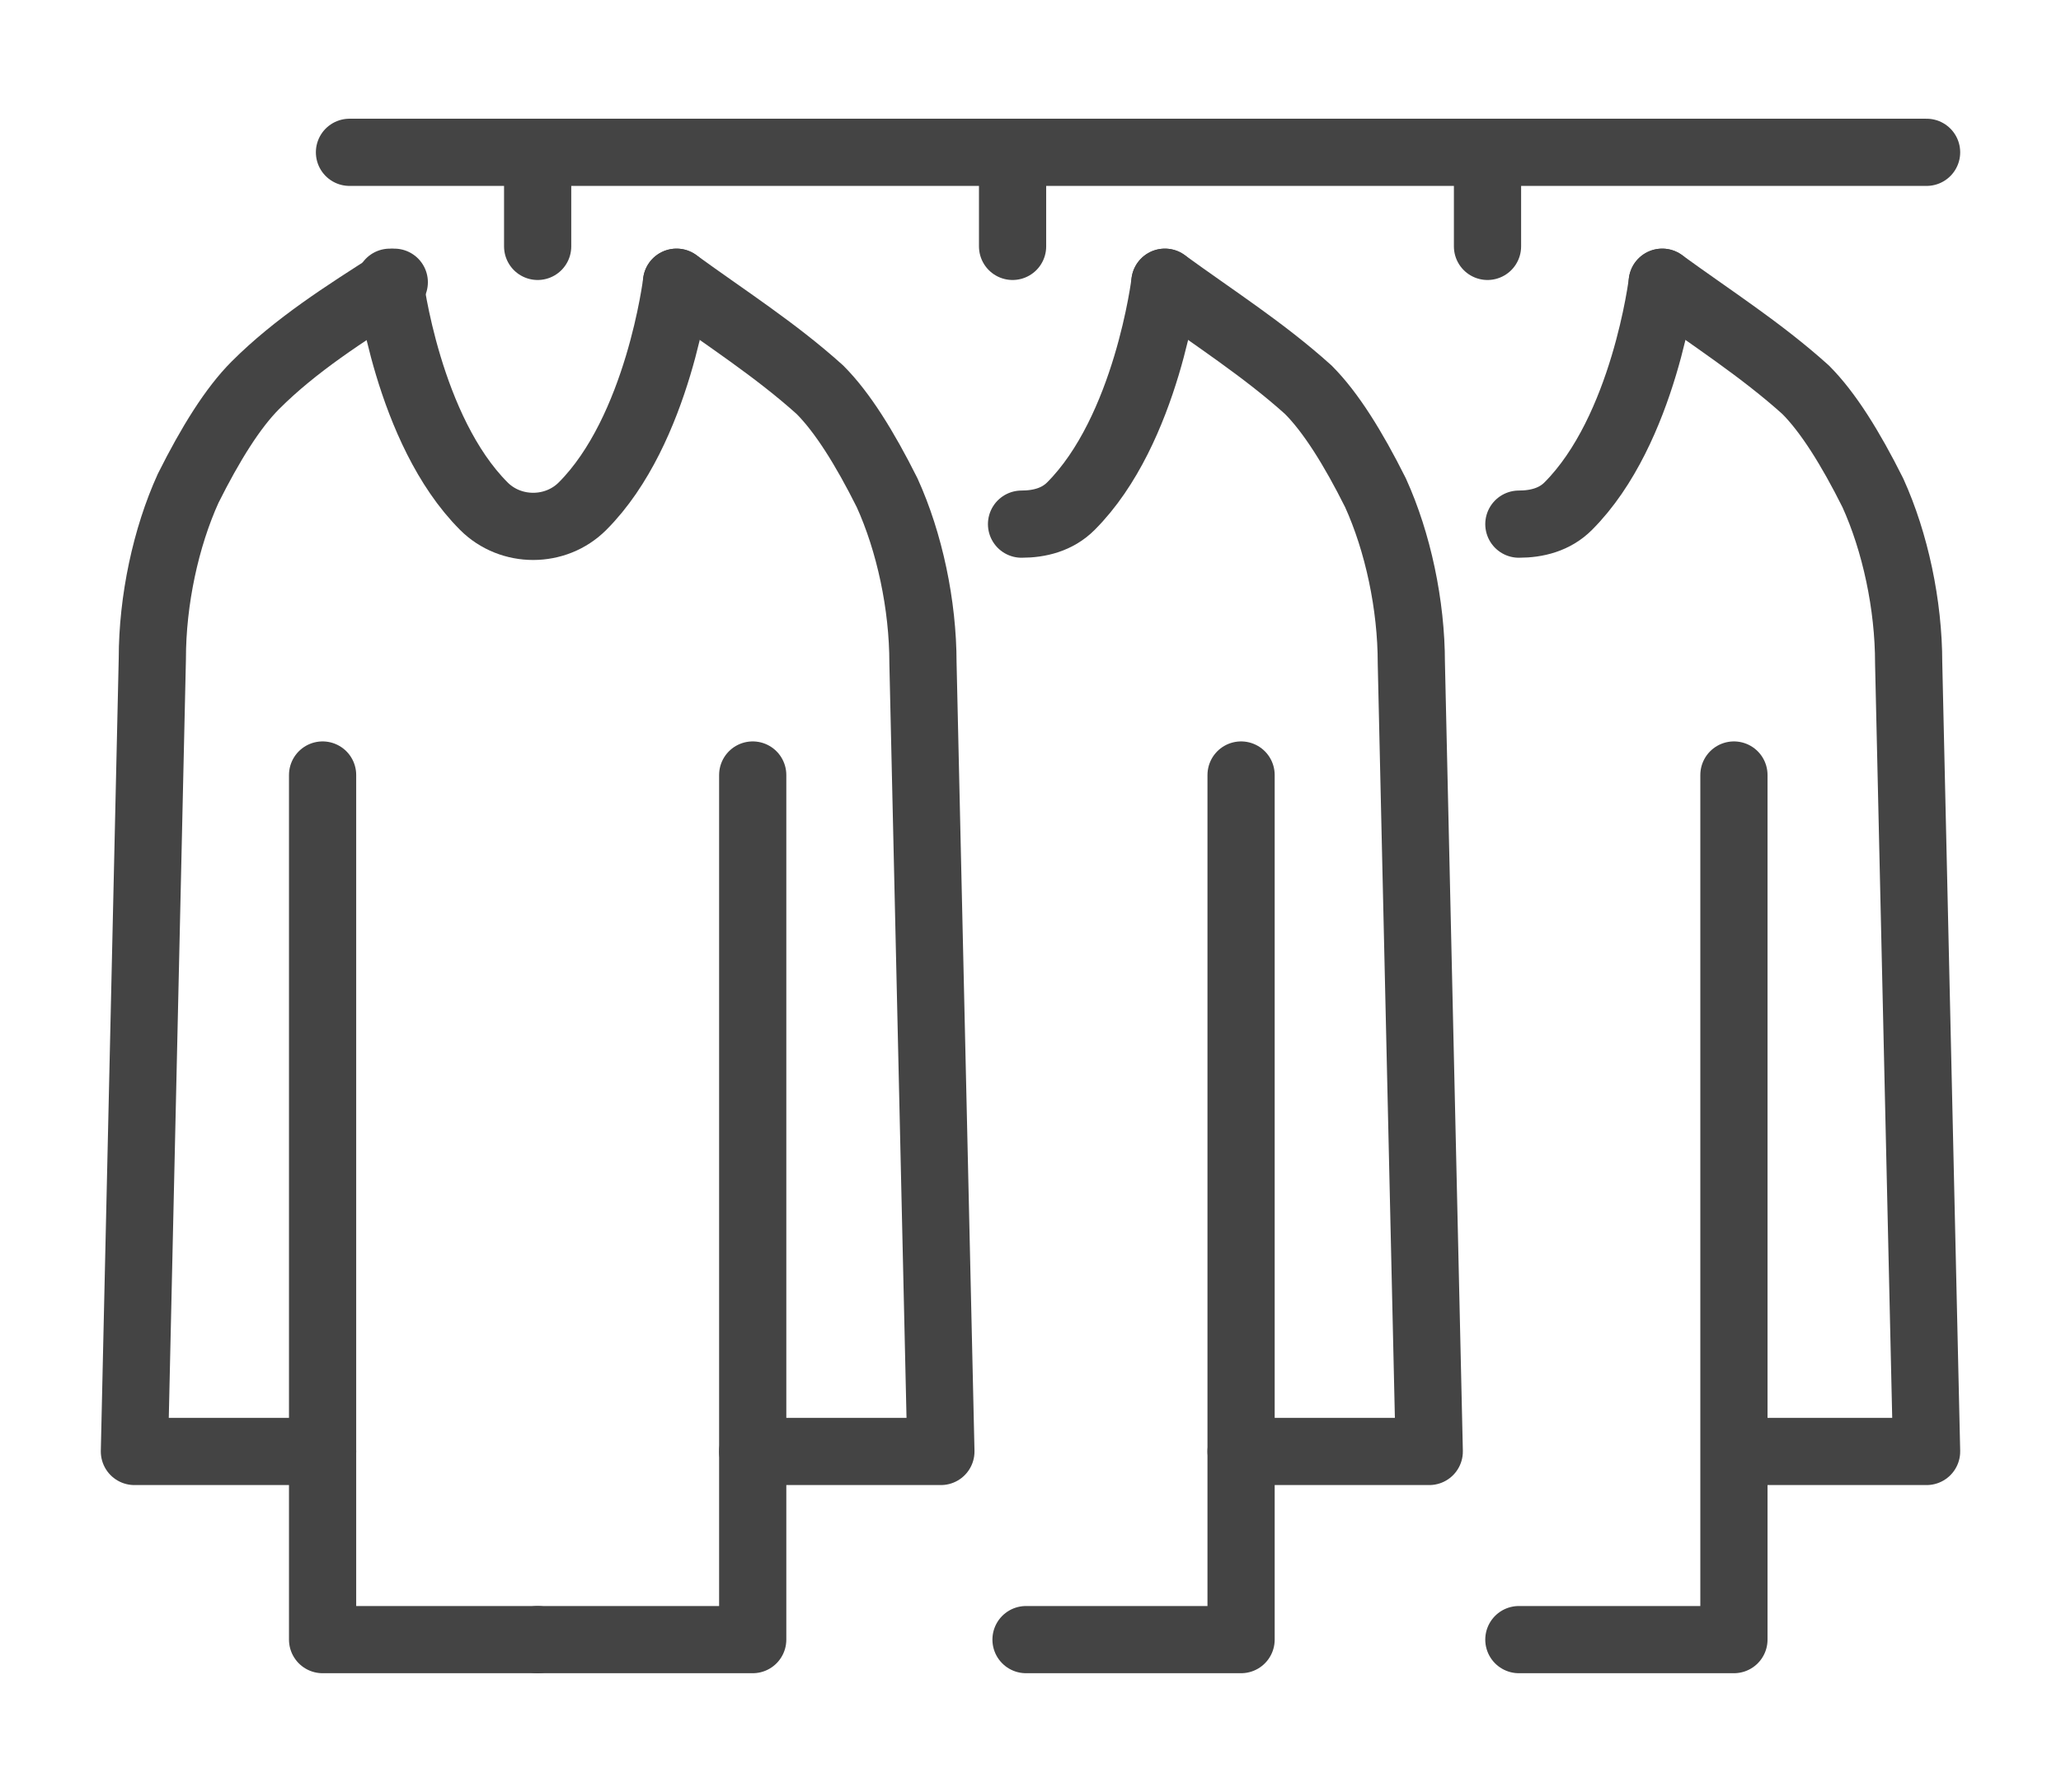 <?xml version="1.0" encoding="utf-8"?>
<!-- Generator: Adobe Illustrator 25.2.1, SVG Export Plug-In . SVG Version: 6.00 Build 0)  -->
<svg version="1.1" id="レイヤー_1" xmlns="http://www.w3.org/2000/svg" xmlns:xlink="http://www.w3.org/1999/xlink" x="0px"
	 y="0px" viewBox="0 0 46 40" style="enable-background:new 0 0 46 40;" xml:space="preserve">
<style type="text/css">
	.st0{fill:none;stroke:#444444;stroke-width:1.5;stroke-linecap:round;stroke-linejoin:round;stroke-miterlimit:10;}
</style>
<g>
	<line class="st0" x1="7.8" y1="3.4" x2="43" y2="3.4"/>
	<polyline class="st0" points="7.2,17.3 7.2,36.6 12,36.6 	"/>
	<path class="st0" d="M8.8,6.3C7.7,7,6.6,7.7,5.7,8.6c-0.5,0.5-1,1.3-1.5,2.3c-0.5,1.1-0.8,2.5-0.8,3.8L3,32.4l4.2,0"/>
	<polyline class="st0" points="16.8,17.3 16.8,36.6 12,36.6 	"/>
	<path class="st0" d="M15.1,6.3c1.1,0.8,2.2,1.5,3.2,2.4c0.5,0.5,1,1.3,1.5,2.3c0.5,1.1,0.8,2.5,0.8,3.8L21,32.4l-4.2,0"/>
	<path class="st0" d="M15.1,6.3c0,0-0.4,3.3-2.1,5c-0.6,0.6-1.6,0.6-2.2,0c-1.7-1.7-2.1-5-2.1-5"/>
	<path class="st0" d="M37,36.6"/>
	<polyline class="st0" points="27.7,17.3 27.7,36.6 22.9,36.6 	"/>
	<path class="st0" d="M26,6.3c1.1,0.8,2.2,1.5,3.2,2.4c0.5,0.5,1,1.3,1.5,2.3c0.5,1.1,0.8,2.5,0.8,3.8l0.4,17.6l-4.2,0"/>
	<path class="st0" d="M26,6.3c0,0-0.4,3.3-2.1,5c-0.3,0.3-0.7,0.4-1.1,0.4"/>
	<polyline class="st0" points="38.7,17.3 38.7,36.6 33.9,36.6 	"/>
	<path class="st0" d="M37.1,6.3c1.1,0.8,2.2,1.5,3.2,2.4c0.5,0.5,1,1.3,1.5,2.3c0.5,1.1,0.8,2.5,0.8,3.8l0.4,17.6l-4.2,0"/>
	<path class="st0" d="M37.1,6.3c0,0-0.4,3.3-2.1,5c-0.3,0.3-0.7,0.4-1.1,0.4"/>
	<line class="st0" x1="12" y1="3.4" x2="12" y2="5.5"/>
	<line class="st0" x1="22.6" y1="3.4" x2="22.6" y2="5.5"/>
	<line class="st0" x1="33.2" y1="3.4" x2="33.2" y2="5.5"/>
</g>
</svg>

